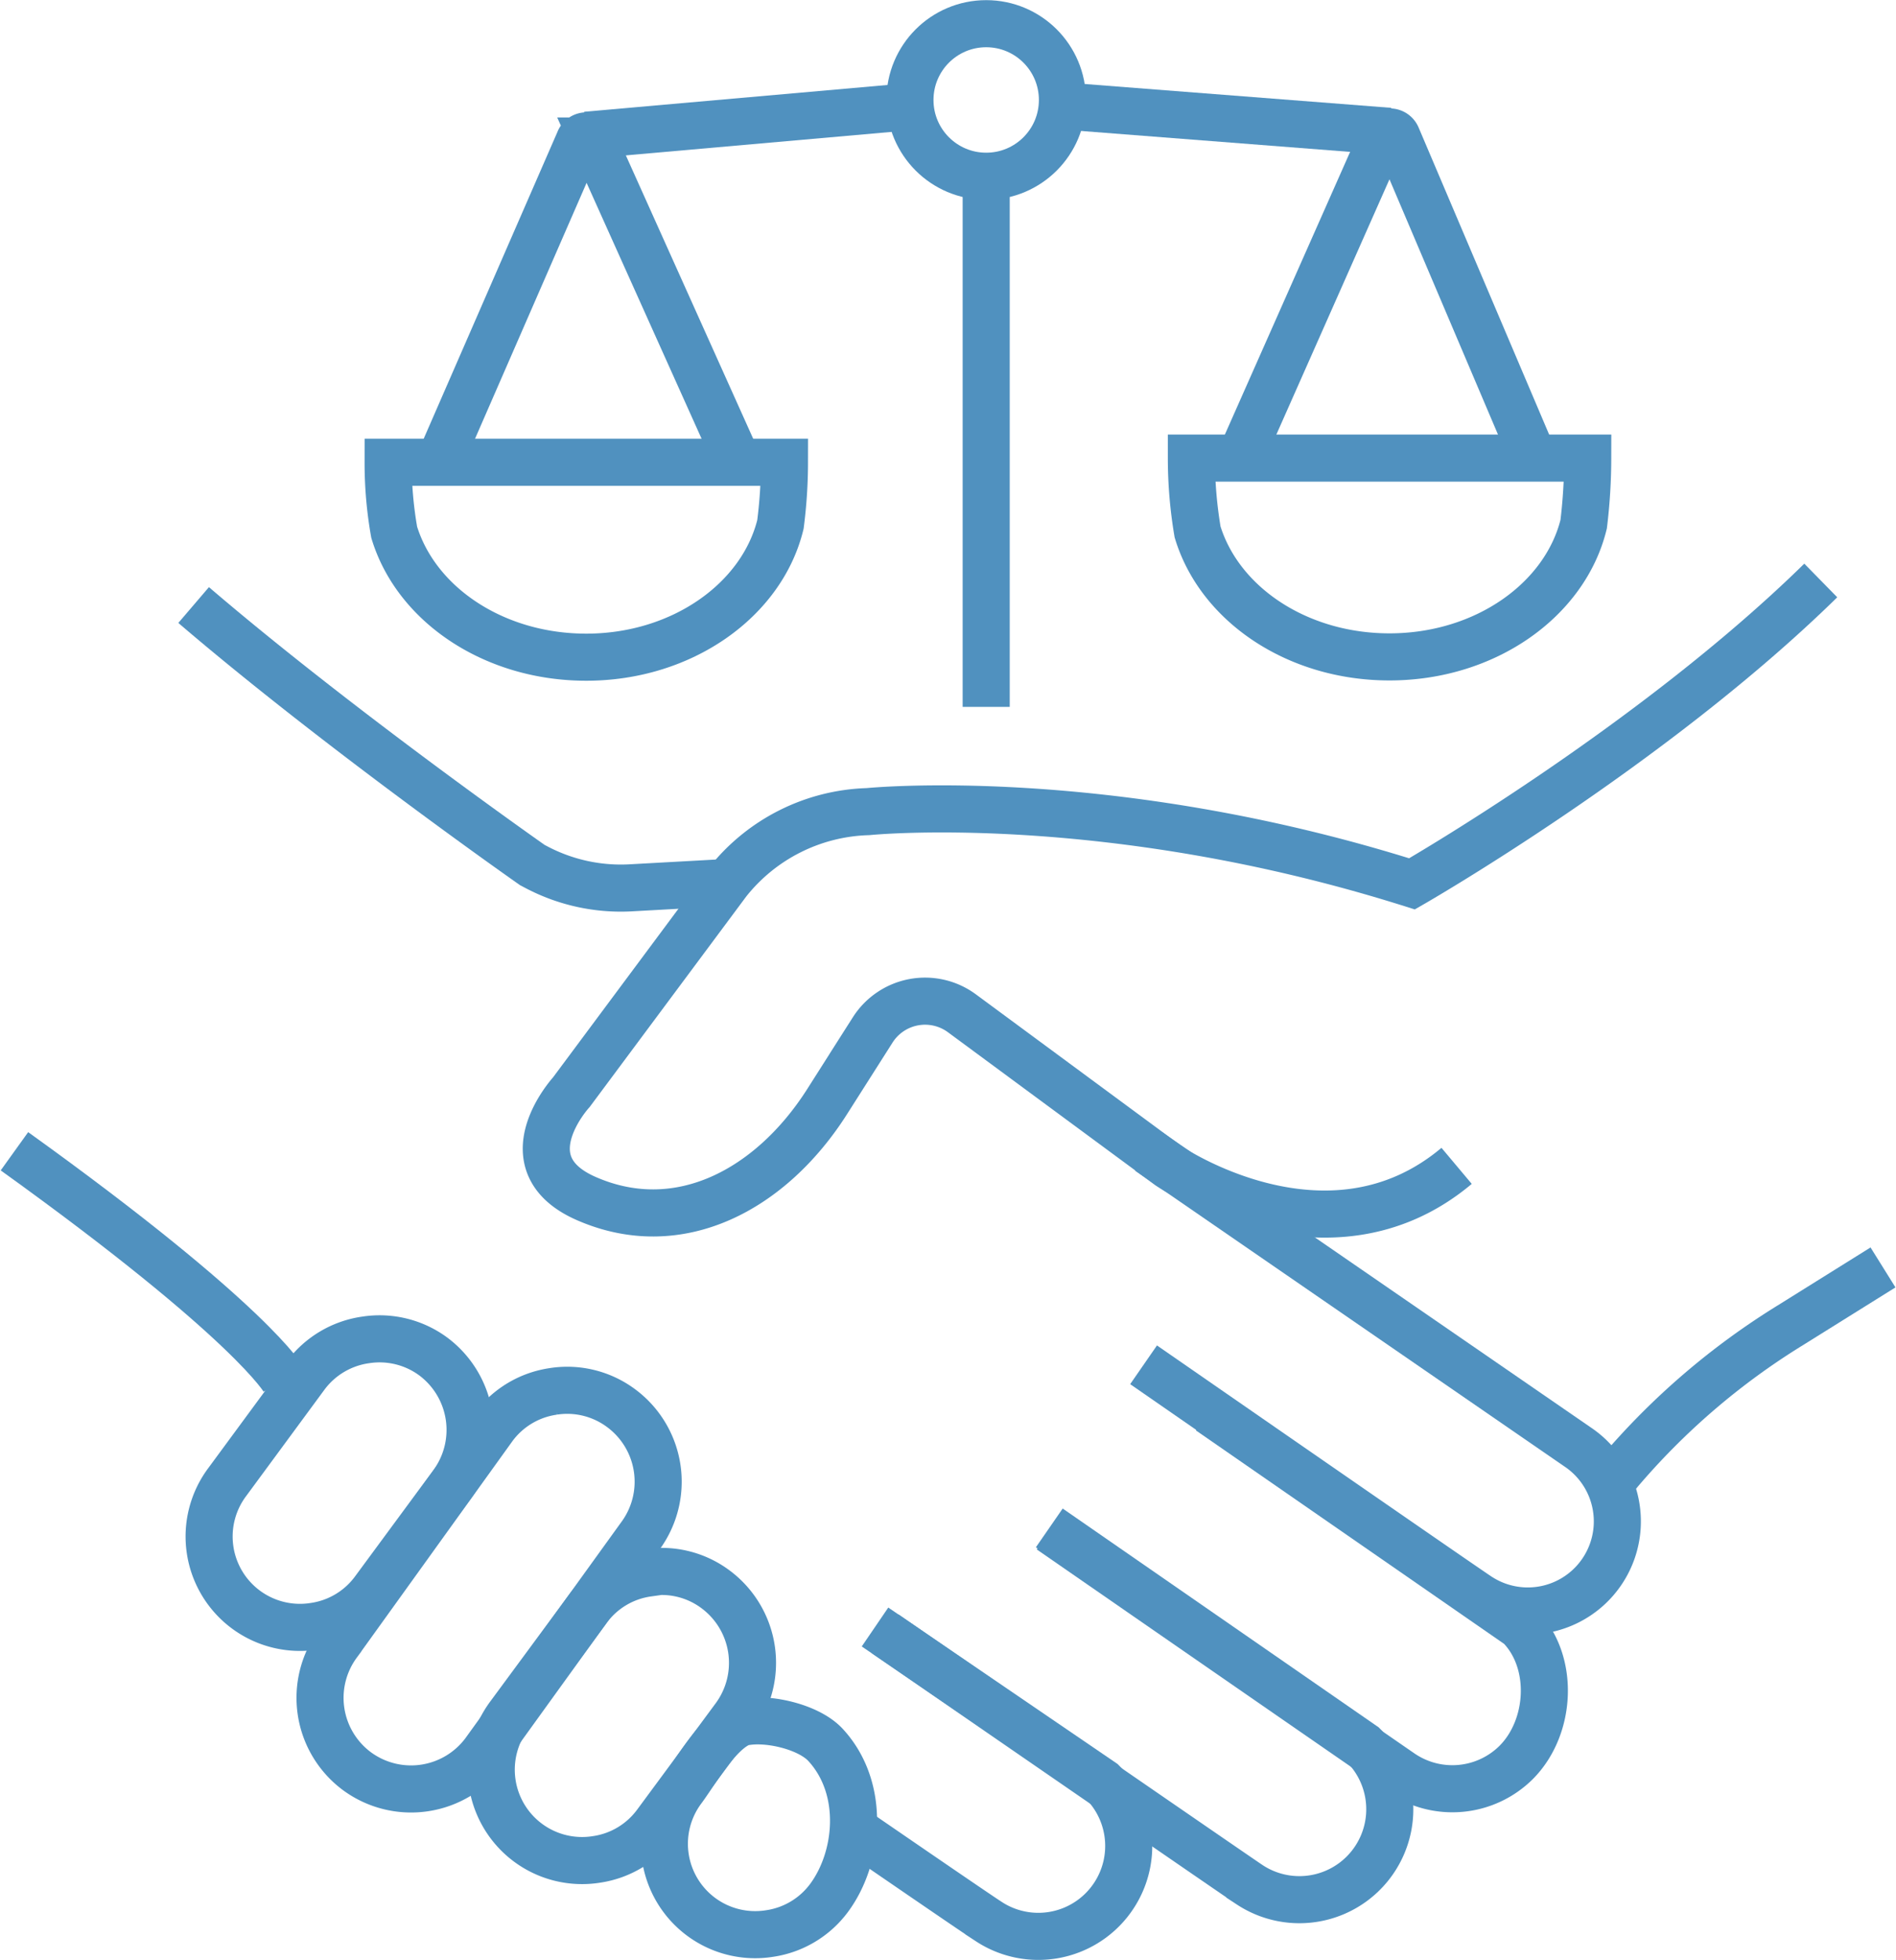 <svg xmlns="http://www.w3.org/2000/svg" viewBox="0 0 131.31 135.67"><defs><style>.cls-1{fill:none;stroke:#5091bf;stroke-miterlimit:10;stroke-width:3.26px;}</style></defs><g id="Layer_2" data-name="Layer 2"><g id="icon3"><path class="cls-1" d="M51.7,119.15c-1.69.25-3.43,3.35-4.42,4.69h0a6.29,6.29,0,0,0,6,10,6.25,6.25,0,0,0,4.14-2.47h0c2.07-2.8,2.52-7.57-.23-10.57-1.12-1.23-3.81-1.88-5.49-1.63Z"/><path class="cls-1" d="M44.86,108.89a6.23,6.23,0,0,0-4.14,2.46l-5.43,7.36a6.29,6.29,0,0,0,6,10,6.25,6.25,0,0,0,4.14-2.47l5.43-7.35A6.34,6.34,0,0,0,49.54,110a6.22,6.22,0,0,0-4.68-1.15Z"/><path class="cls-1" d="M25.31,92.75a6.27,6.27,0,0,0-4.14,2.46l-5.42,7.36a6.29,6.29,0,0,0,6,10,6.25,6.25,0,0,0,4.14-2.47l5.42-7.35A6.34,6.34,0,0,0,30,93.89a6.27,6.27,0,0,0-4.69-1.14Z"/><path class="cls-1" d="M38.33,96.31a6.25,6.25,0,0,0-4.14,2.46l-10.79,15a6.32,6.32,0,0,0,1.32,8.83,6.33,6.33,0,0,0,8.82-1.31l10.79-14.95A6.33,6.33,0,0,0,43,97.46a6.25,6.25,0,0,0-4.68-1.15Z"/><path class="cls-1" d="M79.53,79.69l29.72,20.46a6.2,6.2,0,0,1-6.88,10.32c-1.23-.81-23.17-16-23.17-16"/><path class="cls-1" d="M126.1,40.18c-11.73,11.5-28.31,21-28.31,21-21.15-6.68-37.68-5-37.68-5a12.88,12.88,0,0,0-9.72,4.88h0L39.57,75.6S35,80.58,40.69,83c6.36,2.73,12.69-.64,16.57-6.71l3.18-5a4.3,4.3,0,0,1,6.18-1.15L80.94,80.7s11,7.51,19.94,0"/><path class="cls-1" d="M72.73,105.91s23.13,16,24.36,16.84A6.27,6.27,0,0,0,105,122c2.45-2.45,2.68-7,.23-9.46L83.75,97.67"/><path class="cls-1" d="M61.3,113.09s24.16,16.65,25.26,17.38a6.26,6.26,0,0,0,7.87-9.65L72.67,105.76"/><path class="cls-1" d="M58.65,126.3s8.73,6,9.83,6.71a6.26,6.26,0,0,0,7.87-9.65L60.6,112.62"/><path class="cls-1" d="M1,79.69C17.54,91.57,19.69,95.55,19.69,95.55"/><path class="cls-1" d="M13.41,41.88c10.12,8.66,23.46,18,23.46,18l.23.12a12.55,12.55,0,0,0,6.67,1.45l6.52-.36"/><path class="cls-1" d="M112.05,102a.52.52,0,0,0,.1-.11A49.81,49.81,0,0,1,124,91.73l6.41-4"/><path class="cls-1" d="M51.11,32l-10-22.24a.53.53,0,0,0-1,0L30.41,32"/><path class="cls-1" d="M26.88,32a27.57,27.57,0,0,0,.42,4.84c1.52,5,6.9,8.65,13.3,8.65,6.63,0,12.17-3.95,13.45-9.19a33.88,33.88,0,0,0,.28-4.3Z"/><path class="cls-1" d="M106.21,31.71,96.75,9.47a.54.54,0,0,0-1,0L85.89,31.71"/><path class="cls-1" d="M82.51,31.71a30.73,30.73,0,0,0,.43,5.11c1.52,5,6.89,8.65,13.29,8.65,6.64,0,12.17-3.95,13.45-9.19a38.28,38.28,0,0,0,.28-4.57Z"/><line class="cls-1" x1="73.58" y1="7.33" x2="96.23" y2="9.09"/><line class="cls-1" x1="40.6" y1="9.36" x2="63.03" y2="7.38"/><line class="cls-1" x1="68.3" y1="12.11" x2="68.3" y2="48.93"/><circle class="cls-1" cx="68.3" cy="6.92" r="5.28"/></g></g></svg>